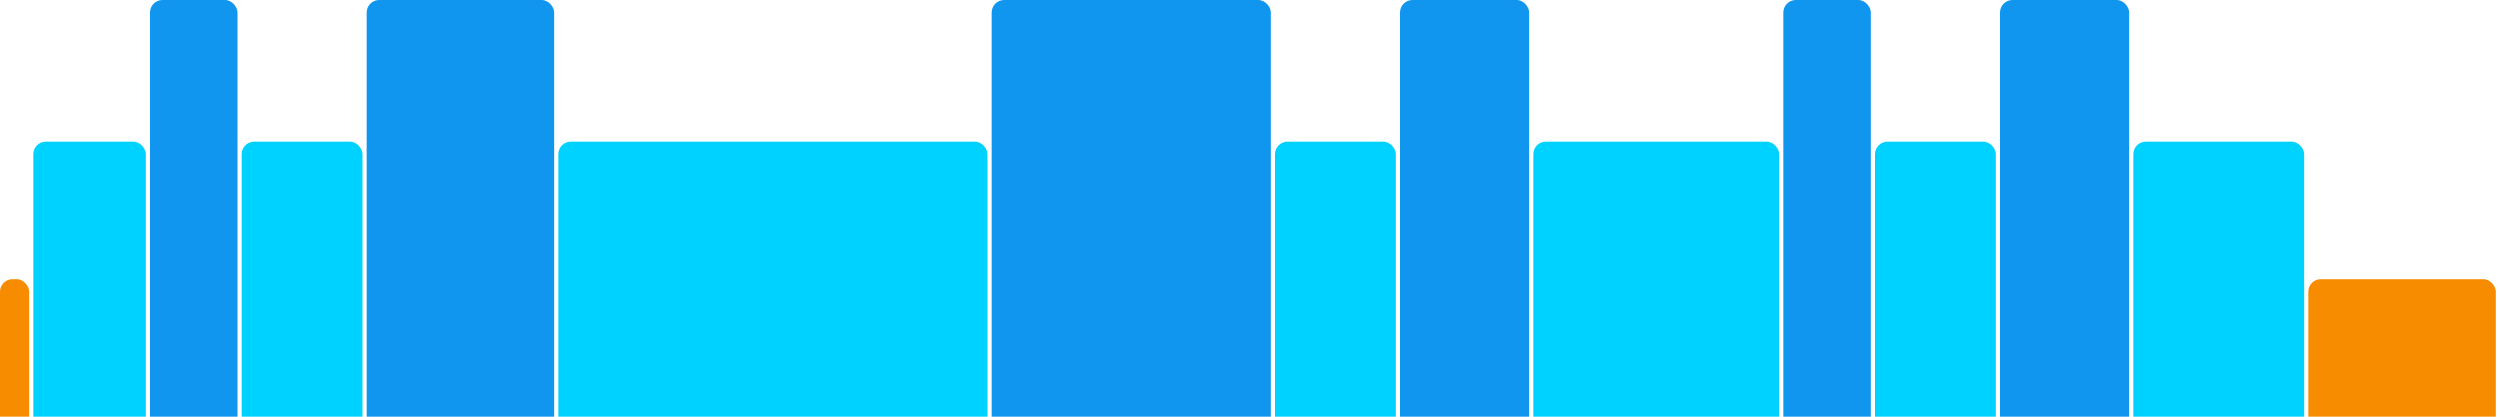 <svg version="1.1" baseProfile="full" width="600" height="100" xmlns="http://www.w3.org/2000/svg">
<rect x="0" y="67" rx="3" ry="3" width="7" height="43" fill="rgb(248,140,0)" />
<rect x="8" y="34" rx="3" ry="3" width="27" height="76" fill="rgb(0,210,255)" />
<rect x="36" y="0" rx="3" ry="3" width="21" height="110" fill="rgb(17,150,239)" />
<rect x="58" y="34" rx="3" ry="3" width="29" height="76" fill="rgb(0,210,255)" />
<rect x="88" y="0" rx="3" ry="3" width="45" height="110" fill="rgb(17,150,239)" />
<rect x="134" y="34" rx="3" ry="3" width="103" height="76" fill="rgb(0,210,255)" />
<rect x="238" y="0" rx="3" ry="3" width="67" height="110" fill="rgb(17,150,239)" />
<rect x="306" y="34" rx="3" ry="3" width="29" height="76" fill="rgb(0,210,255)" />
<rect x="336" y="0" rx="3" ry="3" width="31" height="110" fill="rgb(17,150,239)" />
<rect x="368" y="34" rx="3" ry="3" width="59" height="76" fill="rgb(0,210,255)" />
<rect x="428" y="0" rx="3" ry="3" width="21" height="110" fill="rgb(17,150,239)" />
<rect x="450" y="34" rx="3" ry="3" width="29" height="76" fill="rgb(0,210,255)" />
<rect x="480" y="0" rx="3" ry="3" width="31" height="110" fill="rgb(17,150,239)" />
<rect x="512" y="34" rx="3" ry="3" width="41" height="76" fill="rgb(0,210,255)" />
<rect x="554" y="67" rx="3" ry="3" width="45" height="43" fill="rgb(248,140,0)" />
</svg>